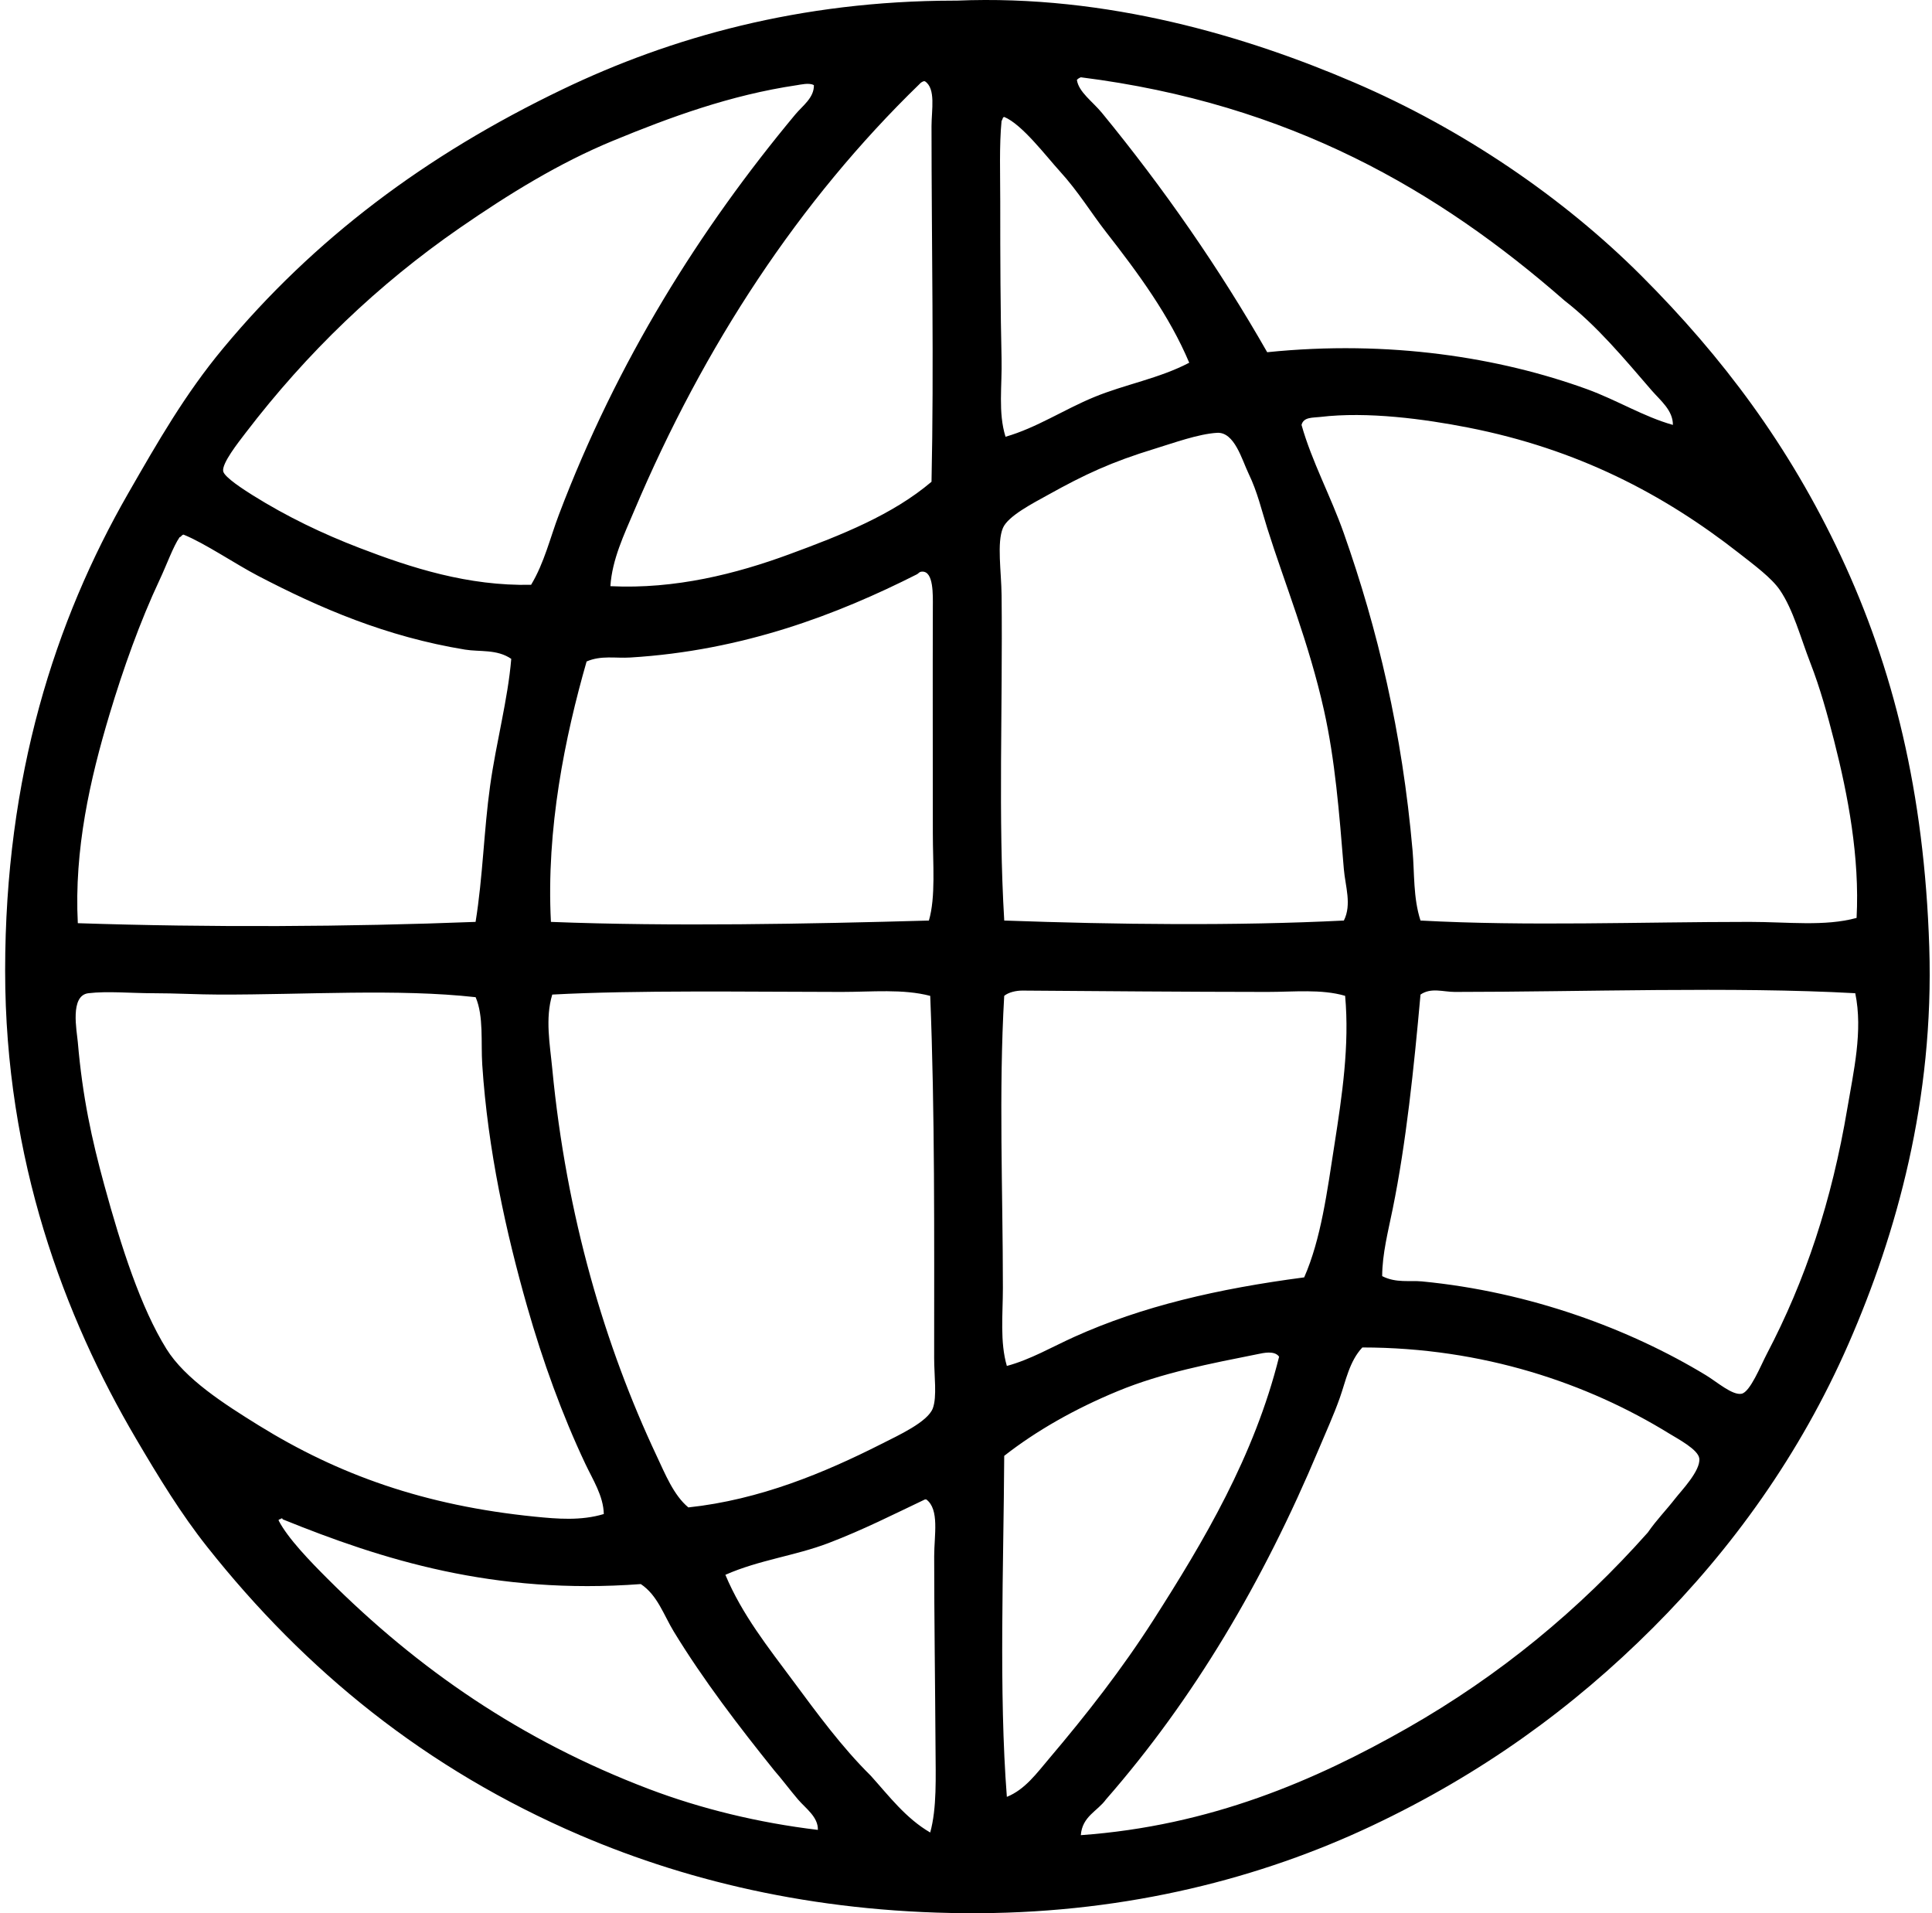 <svg xmlns="http://www.w3.org/2000/svg" width="202" height="200" fill="none" viewBox="0 0 202 200">
  <path fill="#000" fill-rule="evenodd" d="M100.021.066c15.769-.664 30.429 3.772 41.588 8.567 11.331 4.864 21.837 12.03 29.983 20.174 8.512 8.506 15.476 17.803 20.864 29.292 5.476 11.674 8.738 24.723 9.258 40.9.512 15.921-3.412 29.972-8.428 41.446-5.097 11.663-12.264 21.525-20.449 29.707-8.4 8.398-17.949 15.31-29.43 20.725-11.508 5.432-25.365 9.037-41.037 9.123-16.024.086-29.914-3.091-41.73-8.155-16.137-6.917-28.735-17.219-38.962-30.119-2.745-3.458-5.08-7.285-7.46-11.333-7.493-12.737-13.68-29.151-13.68-48.91 0-20.346 5.208-36.566 12.85-49.881 3.113-5.42 5.952-10.393 9.947-15.196C32.8 25.019 44.428 16.242 58.846 9.325 70.104 3.92 83.635.088 99.744.066c.094 0 .185.006.277 0Zm12.573 8.29c.194 1.276 1.627 2.239 2.626 3.454 6.466 7.885 12.288 16.272 17.272 25.01 12.753-1.308 24.327.557 33.436 3.863 3.146 1.146 5.927 2.88 8.982 3.736.014-1.525-1.312-2.557-2.211-3.595-2.878-3.328-5.714-6.76-9.117-9.4-13.141-11.496-28.686-20.591-50.573-23.344-.163.066-.313.146-.415.276Zm-16.027.136c-.163.069-.312.152-.415.282-12.581 12.203-22.531 27.335-29.845 44.624-1.043 2.465-2.31 5.085-2.487 7.88 6.798.335 13.187-1.309 18.652-3.317 5.55-2.037 10.877-4.162 14.923-7.599.263-12.122 0-24.864 0-37.166 0-1.713.473-3.94-.692-4.701-.044-.003-.088-.003-.136-.003Zm-13.265.415c-6.95 1.032-13.25 3.35-19.206 5.805-5.65 2.33-10.904 5.578-16.029 9.117-8.544 5.908-15.965 13.03-22.382 21.417-.803 1.049-2.488 3.182-2.35 4.01.108.633 2.245 1.983 3.041 2.487 3.664 2.297 7.416 4.076 11.193 5.529 5.434 2.091 11.372 4.003 17.96 3.862 1.381-2.296 1.985-4.9 2.903-7.321 6.099-16.099 14.762-29.898 24.732-41.862.736-.886 1.956-1.719 1.934-3.044-.456-.296-1.45-.047-1.796 0Zm32.333 15.337c-1.505-1.923-2.894-4.23-4.837-6.355-1.397-1.53-3.943-4.904-5.802-5.664-.194.033-.158.301-.277.409-.249 2.54-.138 5.584-.138 8.431-.003 6.016.022 11.43.138 16.439.066 2.811-.379 5.62.415 8.154 3.262-.94 6.082-2.836 9.259-4.145 3.212-1.33 6.793-1.94 9.947-3.594-2.064-4.903-5.302-9.32-8.705-13.675Zm76.132 53.196c-.698-2.728-1.456-5.495-2.488-8.148-1.015-2.615-1.779-5.546-3.176-7.599-.875-1.286-2.695-2.626-4.284-3.87-7.889-6.177-16.881-10.883-28.326-13.128-4.551-.89-10.514-1.701-15.476-1.106-.738.091-1.726-.017-1.934.833 1.077 3.826 3.036 7.399 4.422 11.328 3.536 10.025 6.101 20.775 7.186 33.16.21 2.399.058 4.933.83 7.321 11.212.606 22.897.141 34.405.141 3.971 0 7.872.498 11.19-.415.332-6.336-.891-12.8-2.349-18.517Zm-51.262 13.404c-.487-5.971-.916-11.381-2.073-16.58-1.577-7.09-4.125-13.301-5.94-19.068-.579-1.837-1.019-3.771-1.935-5.664-.708-1.464-1.477-4.4-3.314-4.286-1.954.12-4.489 1.043-6.495 1.66-4.562 1.395-7.327 2.687-11.189 4.837-1.486.827-4.168 2.189-4.699 3.453-.647 1.547-.166 4.53-.138 7.048.124 11.959-.371 23.207.277 33.987 11.707.42 24.233.567 35.509 0 .846-1.682.144-3.605-.003-5.387ZM18.775 56.162c-.664.957-1.366 2.925-2.072 4.422-2.075 4.41-3.832 9.366-5.252 14.095-2.04 6.793-3.71 14.148-3.315 21.829 13.885.46 28.182.385 41.589-.136.76-4.695.868-9.587 1.519-14.233.644-4.6 1.856-9.004 2.21-13.263-1.5-1.032-3.281-.714-4.836-.968-8.24-1.35-15.186-4.339-21.694-7.74-2.28-1.19-5.578-3.42-7.736-4.28-.194.03-.23.227-.412.274Zm78.758 30.952c0-7.712-.025-16.326 0-23.628.006-1.303.089-3.755-1.104-3.73-.33.006-.374.183-.553.277-8.307 4.2-18.182 7.988-29.984 8.702-1.53.097-3.035-.249-4.56.415-2.258 7.875-4.236 17.499-3.73 27.222 12.626.493 26.865.216 39.519-.14.722-2.466.412-5.925.412-9.118Zm54.58 16.58c-1.235 0-2.477-.487-3.592.276-.697 7.756-1.505 15.515-2.903 22.386-.476 2.346-1.098 4.723-1.104 7.047 1.445.742 2.903.432 4.145.551 11.281 1.082 21.724 4.967 29.707 9.809 1.134.686 2.773 2.131 3.73 1.934.891-.177 2.006-2.961 2.626-4.145 4.045-7.717 6.793-15.971 8.428-25.697.642-3.827 1.647-8.074.827-12.026-12.714-.708-28.727-.135-41.864-.135Zm-19.621 0c-8.462-.006-18.008-.086-25.562-.141-.67-.006-1.472.168-1.934.55-.584 10.122-.139 20.305-.139 30.54 0 2.761-.321 5.647.415 8.149 2.48-.67 4.702-1.979 7.048-3.038 7.075-3.194 14.981-5.031 24.04-6.221 1.765-4.02 2.399-8.965 3.176-13.954.775-4.972 1.578-10.312 1.104-15.478-2.484-.725-5.34-.407-8.148-.407Zm-44.491 0c-9.86-.006-21.48-.199-30.26.276-.761 2.518-.238 5.233 0 7.74 1.477 15.44 5.528 29.042 10.915 40.484.894 1.898 1.78 4.117 3.315 5.387 7.474-.799 14.237-3.627 20.175-6.629 1.79-.908 4.853-2.302 5.387-3.736.448-1.201.138-3.378.138-5.246 0-13.138.08-25.664-.412-37.864-2.864-.747-6.082-.412-9.258-.412Zm-65.08.276c-2.236-.005-4.572-.141-6.91-.141-2.288 0-4.784-.238-6.77 0-1.957.238-1.21 3.913-1.105 5.114.496 5.761 1.461 10.166 2.765 14.928 1.776 6.502 3.82 12.825 6.494 17.13 1.962 3.163 6.06 5.778 9.673 8.017 8.287 5.127 17.272 8.37 28.877 9.532 2.31.232 4.817.443 7.186-.277-.039-1.887-1.143-3.578-1.934-5.254-2.419-5.119-4.453-10.734-6.08-16.439-2.202-7.728-4.111-16.37-4.695-25.288-.152-2.297.166-5.064-.692-7.048-8.132-.907-17.772-.251-26.81-.274Zm124.216 76.683c9.696-5.518 18.005-12.407 25.147-20.446.957-1.378 1.851-2.246 2.9-3.594.578-.747 2.634-2.869 2.487-4.145-.107-.935-2.246-2.053-3.176-2.626-8.495-5.227-19.427-8.976-32.056-8.982-1.353 1.442-1.727 3.492-2.349 5.252-.653 1.843-1.464 3.606-2.211 5.388-5.825 13.884-13.085 26.129-22.247 36.613-.888 1.231-2.479 1.757-2.626 3.73 13.539-.972 24.53-5.723 34.131-11.19Zm-15.614-39.101c-5.022 1.005-10.016 1.956-14.646 3.868-4.488 1.849-8.553 4.162-11.881 6.771-.061 11.5-.576 24.682.276 35.648 1.899-.761 3.138-2.491 4.422-4.004 3.929-4.632 7.615-9.35 10.916-14.51 5.21-8.149 10.534-17.073 13.127-27.499-.484-.686-1.694-.376-2.214-.274Zm-34.817 15.197c-3.254 1.546-6.472 3.182-10.086 4.56-3.49 1.333-7.244 1.757-10.778 3.317 1.738 4.156 4.497 7.615 7.048 11.052 2.554 3.442 5.108 6.945 8.152 9.95 1.92 2.131 3.655 4.447 6.217 5.938.706-2.579.57-5.744.554-8.982-.036-6.345-.139-13.456-.139-19.895 0-2.21.573-4.897-.827-5.943-.05.008-.097.003-.141.003ZM83.44 188.116c-.872-1.022-1.663-2.098-2.488-3.039-3.683-4.582-7.427-9.468-10.5-14.51-1.058-1.735-1.705-3.81-3.454-4.972-15.351 1.151-27.017-2.546-37.446-6.771-.028-.169-.155-.086-.277 0-.085.005-.163.022-.138.135.966 1.865 3.296 4.264 5.113 6.08 9.475 9.474 20.252 16.903 33.575 21.972 5.435 2.065 11.47 3.539 17.687 4.281.044-1.35-1.273-2.241-2.072-3.176Z" clip-rule="evenodd"/>
</svg>
